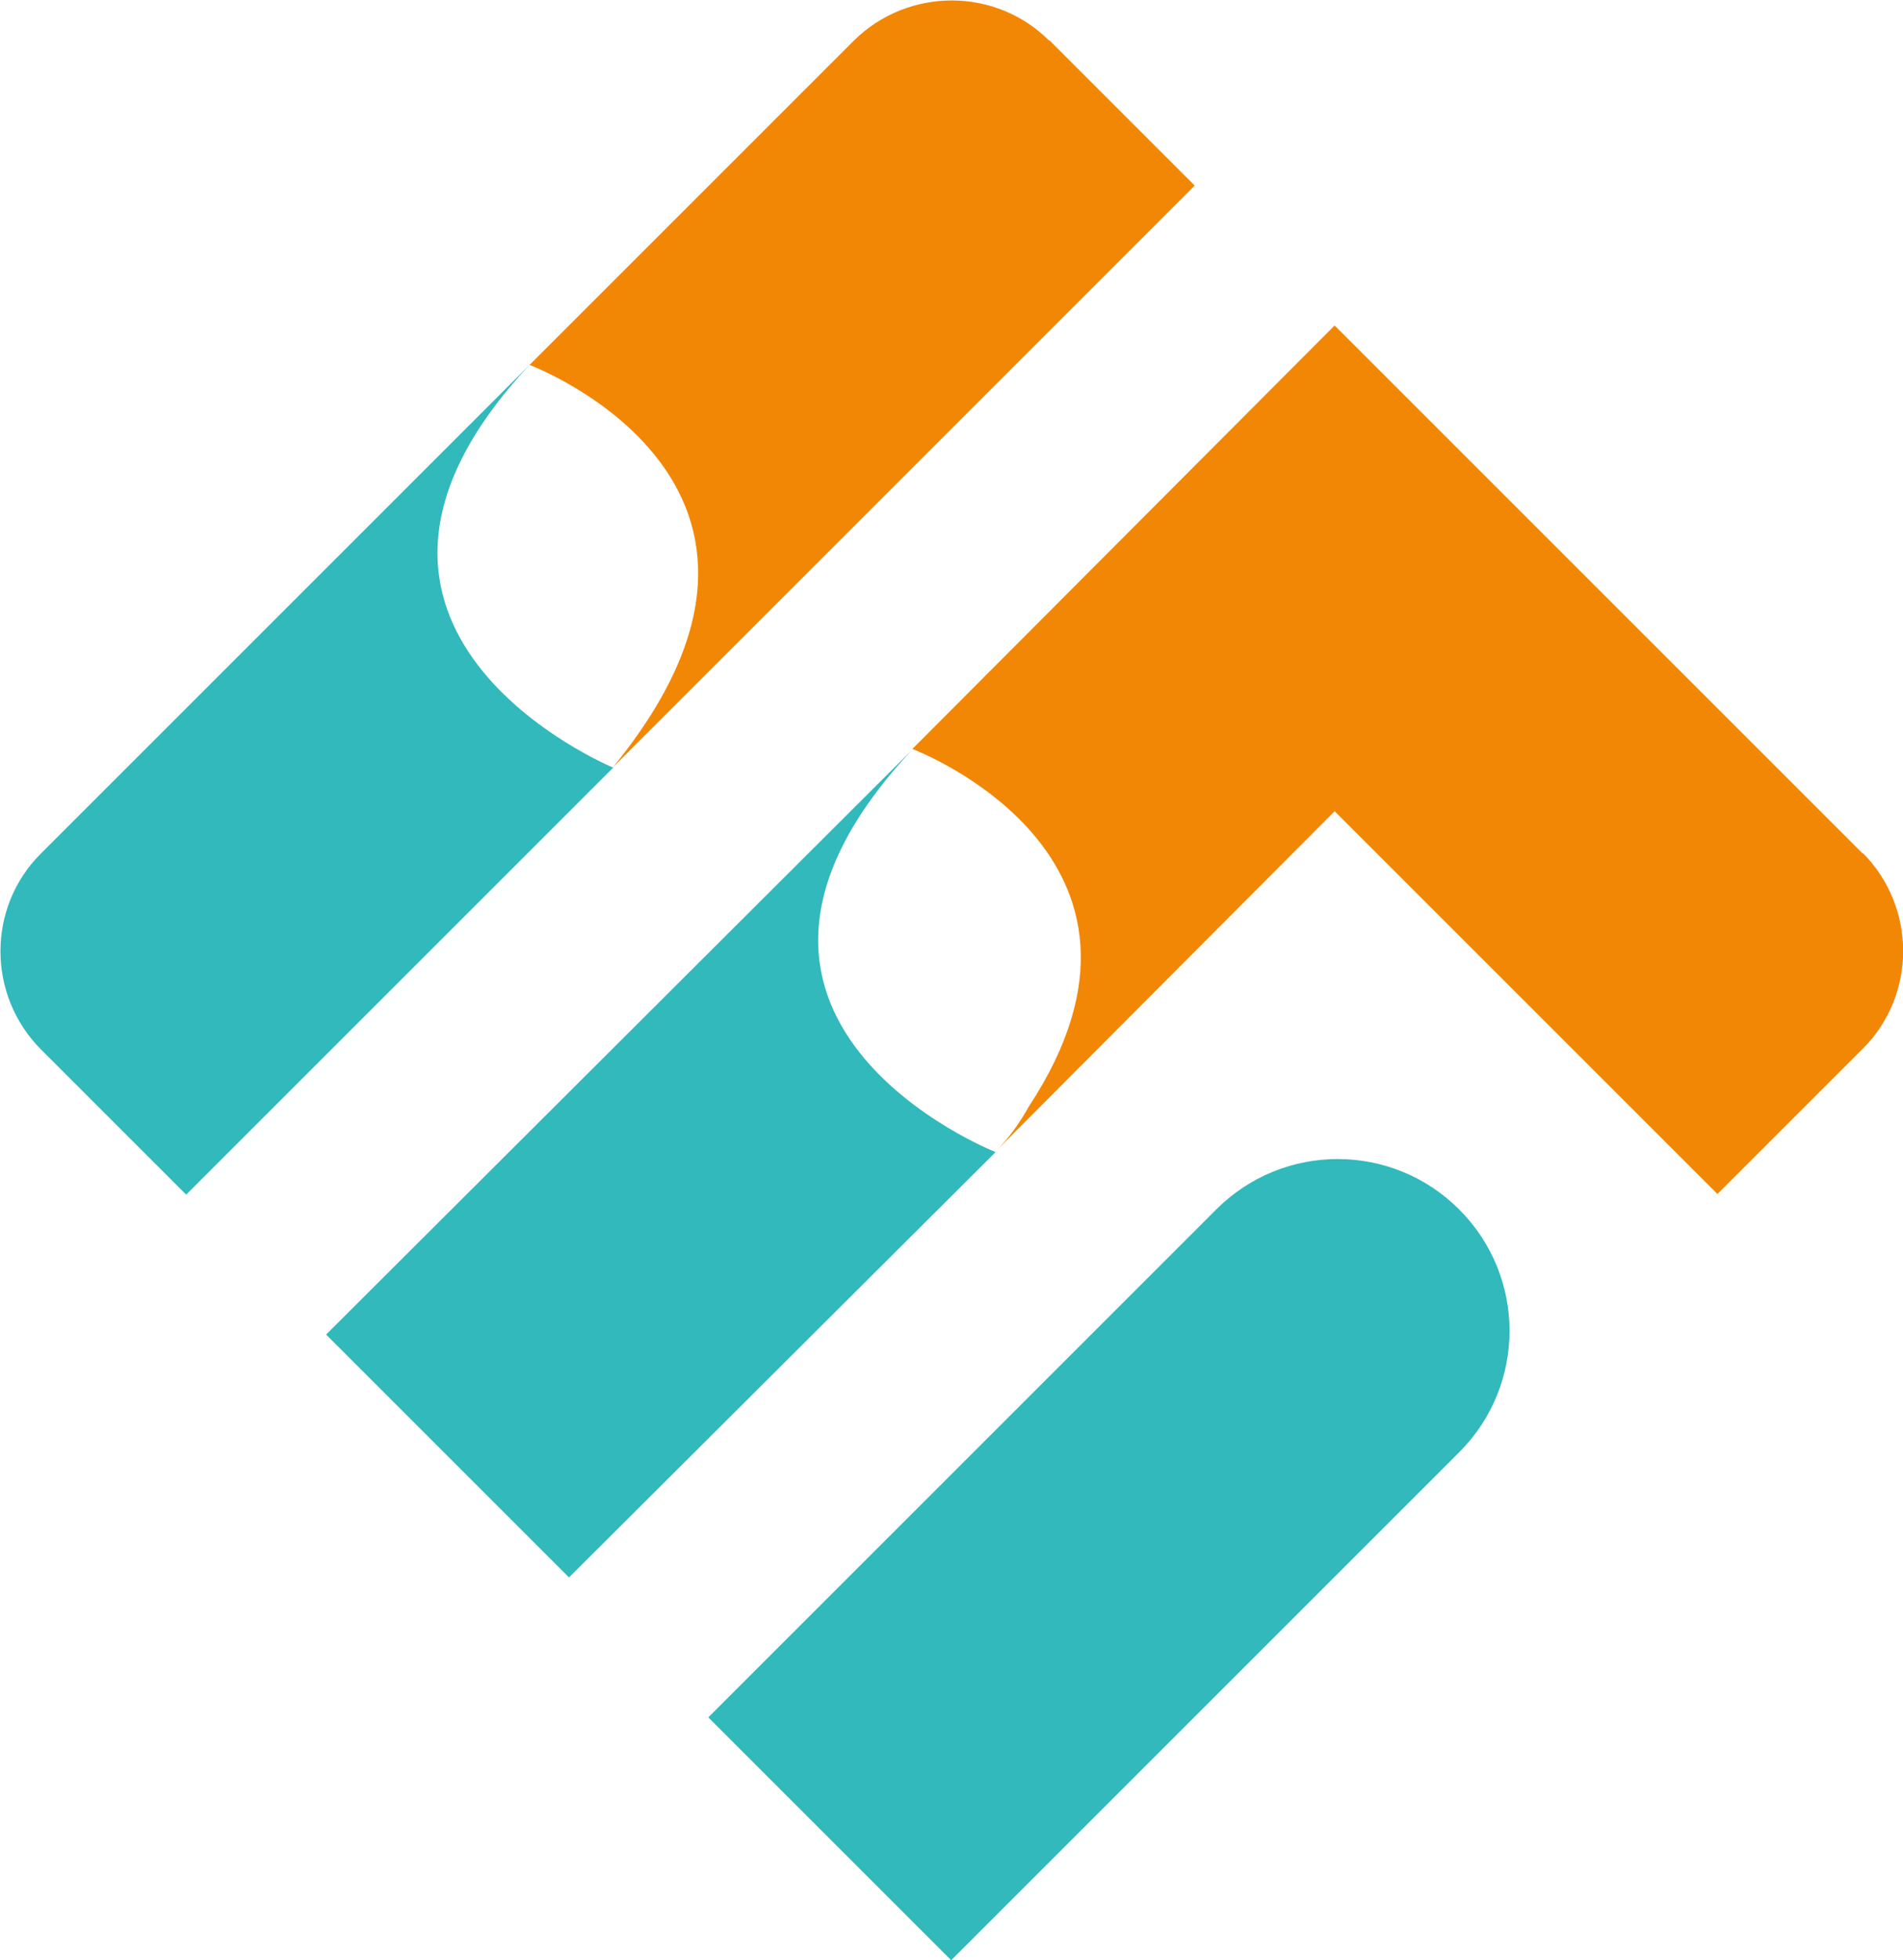 <?xml version="1.0" encoding="UTF-8"?><svg id="_レイヤー_1" xmlns="http://www.w3.org/2000/svg" viewBox="0 0 30.87 31.8"><path d="m19.73,19.62l-8.24,8.24,3.94,3.94,8.24-8.24c1.09-1.09,1.09-2.85,0-3.94s-2.85-1.09-3.94,0Z" fill="#31b9bc"/><path d="m17.02.66c-.87-.87-2.29-.87-3.17,0l-5.26,5.26c1.03-1.03,0,0,0,0,0,0,5.12,1.92,1.35,6.53h0S19.38,3.01,19.38,3.01l-2.36-2.36Z" fill="#f28705"/><path d="m14.8,12.16l-9.51,9.49,3.94,3.94,6.92-6.9s-5.45-2.15-1.35-6.53Z" fill="#31b9bc"/><path d="m16.15,18.69c.21-.21.39-.46.54-.73-.16.24-.33.48-.54.73Z" fill="none"/><path d="m30.22,13.85l-8.57-8.57-6.85,6.87s4.57,1.72,1.89,5.8c-.15.27-.33.52-.54.73l5.5-5.52,6.21,6.21,2.36-2.36c.87-.87.87-2.29,0-3.17Z" fill="#f28705"/><path d="m9.94,12.45s-5.37-2.23-1.35-6.53L.66,13.85c-.87.87-.87,2.29,0,3.17l2.36,2.36,6.93-6.93Z" fill="#31b9bc"/></svg>